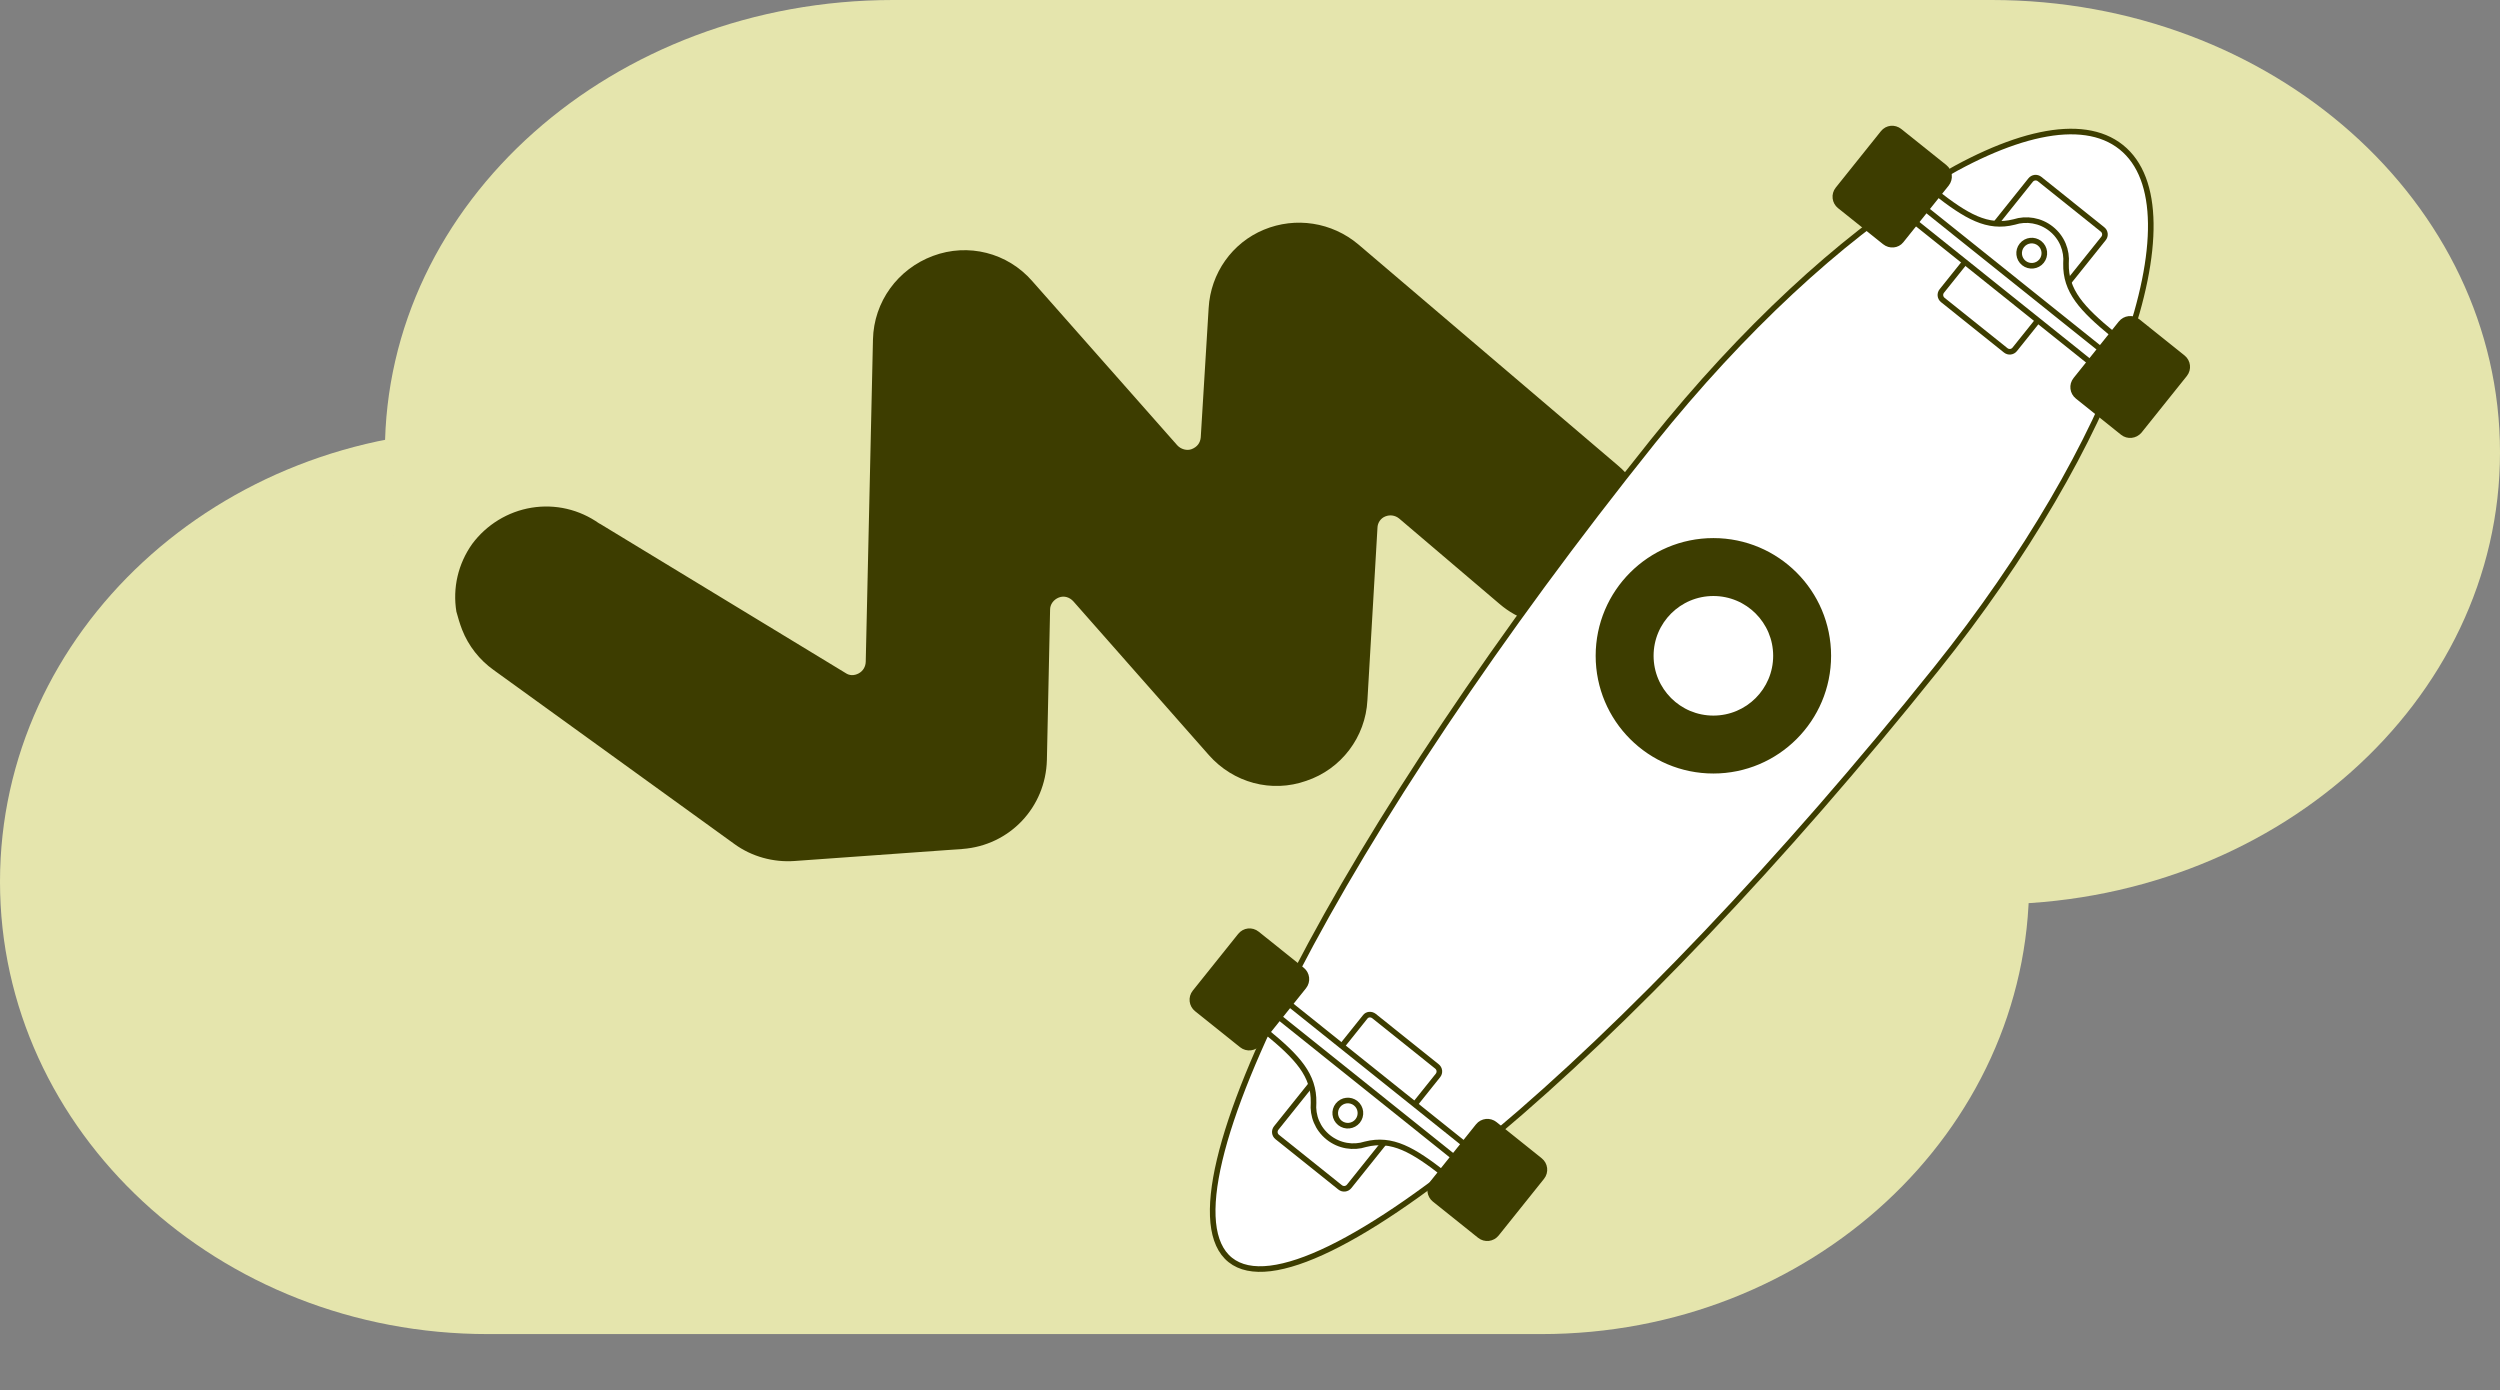 <svg xmlns="http://www.w3.org/2000/svg" fill="none" viewBox="0 0 669 372" height="372" width="669">
<rect x="0" y="0" width="669" height="372" fill="#808080" stroke="none"/>
<path fill="#E5E5AD" d="M130.523 115L412.477 115C484.527 115 543 169.131 543 236.05C543 302.87 484.527 357 412.477 357L130.523 357C58.473 357 4.74089e-06 302.771 1.05825e-05 235.951C1.64241e-05 169.131 58.473 115 130.523 115Z"></path>
<path fill="#E5E5AD" d="M239.051 -3.75873e-05L532.949 -1.1894e-05C608.05 -5.32842e-06 669 54.13 669 121.05C669 187.87 608.05 242 532.949 242L239.051 242C163.95 242 103 187.771 103 120.95C103 54.13 163.95 -4.41529e-05 239.051 -3.75873e-05Z"></path>
<path fill="#3D3D00" d="M132.098 179.293C128.295 176.586 125.352 172.811 123.674 168.539C123.053 166.956 122.528 165.154 122.127 163.668C121.094 157.316 122.587 150.886 126.345 145.575C130.166 140.423 135.901 136.892 142.253 135.859C148.604 134.826 155.034 136.319 160.345 140.077L160.566 140.173L226.286 180.11C227.292 180.811 228.586 180.851 229.789 180.196C230.993 179.54 231.632 178.376 231.671 177.082L233.606 90.856C233.828 80.724 240.26 71.99 249.657 68.482C259.055 64.975 269.581 67.598 276.225 75.216L315.026 119.15C315.998 120.229 317.636 120.681 318.902 120.184C320.326 119.625 321.185 118.557 321.321 117.043L323.434 82.428C323.967 73.088 329.732 64.98 338.214 61.467C346.696 57.954 356.409 59.436 363.505 65.415L432.923 124.536C435.906 127.018 438.347 130.442 439.776 134.081C443.069 142.467 441.462 151.864 435.579 158.74C431.318 163.7 425.554 166.694 419.016 167.252C412.478 167.811 406.24 165.877 401.28 161.616L374.404 138.749C373.336 137.89 371.98 137.692 370.714 138.19C369.449 138.687 368.652 139.913 368.612 141.207L365.921 187.371C365.416 197.248 358.922 205.824 349.559 208.953C340.258 212.24 330.047 209.493 323.466 202.033L287.236 160.925C286.264 159.846 284.784 159.331 283.36 159.89C281.935 160.45 280.98 161.738 281.003 163.19L280.149 203.337C279.847 216.056 270.155 226.254 257.554 227.184L212.615 230.403C206.93 230.809 201.195 229.226 196.608 225.914L132.098 179.293Z"></path>
<g clip-path="url(#clip0)">
<path stroke-miterlimit="10" stroke-width="1.5" stroke="#3D3D00" fill="white" d="M442.287 118.164C359.355 221.74 308.256 320.372 329.219 337.157C350.181 353.941 435.207 282.562 518.182 178.932C518.44 178.61 517.924 179.255 518.182 178.932C566.469 118.625 588.604 56.166 567.642 39.382C546.679 22.598 490.574 57.857 442.287 118.164Z"></path>
<circle stroke-width="1.5" stroke="#3D3D00" fill="#3D3D00" r="30.75" cy="175.492" cx="458.5"></circle>
<circle stroke-width="1.5" stroke="#3D3D00" fill="white" r="16.75" cy="175.492" cx="458.5"></circle>
<path stroke-miterlimit="10" stroke-width="1.5" stroke="#3D3D00" fill="white" d="M536.724 93.75L519.901 80.28C519.148 79.677 519.03 78.612 519.633 77.86L543.389 48.19C543.991 47.437 545.056 47.32 545.809 47.922L562.632 61.393C563.385 61.995 563.503 63.06 562.9 63.812L539.144 93.482C538.541 94.235 537.477 94.353 536.724 93.75Z"></path>
<path stroke-miterlimit="10" stroke-width="1.5" stroke="#3D3D00" fill="white" d="M574.103 96.422C573.995 96.336 573.888 96.25 573.78 96.164L565.395 89.45C557.096 82.629 552.7 77.874 552.864 70.508C553.167 67.045 551.803 63.571 548.9 61.247C545.998 58.923 542.213 58.362 538.997 59.404C531.802 61.229 526.244 57.926 517.773 51.319L510.14 45.208C509.818 44.95 509.441 44.649 509.119 44.39L509.882 45.531L504.115 52.733L567.755 103.689L573.694 96.271L574.103 96.422Z"></path>
<path stroke-miterlimit="10" stroke-width="1.5" stroke="#3D3D00" d="M508.686 50.66L570.552 100.195"></path>
<path stroke-miterlimit="10" stroke-width="1.5" stroke="#3D3D00" d="M541.584 70.385C543.038 71.549 545.162 71.314 546.326 69.86C547.491 68.405 547.256 66.282 545.801 65.117C544.347 63.952 542.223 64.188 541.059 65.642C539.894 67.097 540.129 69.22 541.584 70.385Z"></path>
<path stroke-miterlimit="10" stroke-width="1.5" stroke="#3D3D00" fill="#3D3D00" d="M504.368 64.756L492.328 55.116C490.984 54.04 490.716 52.061 491.835 50.664L503.929 35.56C505.005 34.216 506.94 34.002 508.338 35.121L520.378 44.761C521.721 45.837 521.989 47.816 520.871 49.213L508.734 64.371C507.701 65.661 505.766 65.875 504.368 64.756Z"></path>
<path stroke-miterlimit="10" stroke-width="1.5" stroke="#3D3D00" fill="#3D3D00" d="M568.062 115.755L555.968 106.071C554.624 104.995 554.356 103.017 555.475 101.619L567.569 86.516C568.645 85.172 570.623 84.904 572.021 86.023L584.115 95.706C585.458 96.782 585.726 98.761 584.607 100.158L572.471 115.316C571.341 116.616 569.406 116.831 568.062 115.755Z"></path>
<path stroke-miterlimit="10" stroke-width="1.5" stroke="#3D3D00" fill="white" d="M367.701 271.909L384.525 285.38C385.277 285.982 385.395 287.047 384.792 287.8L361.036 317.47C360.434 318.222 359.369 318.34 358.617 317.737L341.793 304.267C341.04 303.664 340.922 302.6 341.525 301.847L365.281 272.177C365.83 271.382 366.948 271.307 367.701 271.909Z"></path>
<path stroke-miterlimit="10" stroke-width="1.5" stroke="#3D3D00" fill="white" d="M330.268 269.195C330.376 269.281 330.483 269.367 330.591 269.453L338.976 276.167C347.275 282.988 351.671 287.743 351.507 295.109C351.204 298.572 352.568 302.046 355.471 304.37C358.373 306.694 362.158 307.254 365.374 306.213C372.569 304.387 378.127 307.691 386.598 314.297L394.231 320.409C394.553 320.667 394.93 320.968 395.252 321.226L394.489 320.086L400.256 312.884L336.616 261.928L330.634 269.399L330.268 269.195Z"></path>
<path stroke-miterlimit="10" stroke-width="1.5" stroke="#3D3D00" d="M395.685 314.957L333.818 265.422"></path>
<path stroke-miterlimit="10" stroke-width="1.5" stroke="#3D3D00" d="M358.569 300.5C360.024 301.664 362.147 301.429 363.312 299.975C364.477 298.52 364.242 296.397 362.787 295.232C361.332 294.068 359.209 294.303 358.045 295.757C356.88 297.212 357.115 299.335 358.569 300.5Z"></path>
<path stroke-miterlimit="10" stroke-width="1.5" stroke="#3D3D00" fill="#3D3D00" d="M400.003 300.861L412.097 310.544C413.441 311.62 413.709 313.599 412.59 314.996L400.453 330.154C399.378 331.498 397.399 331.766 396.001 330.647L383.908 320.964C382.564 319.888 382.296 317.909 383.415 316.511L395.551 301.354C396.67 299.956 398.66 299.785 400.003 300.861Z"></path>
<path stroke-miterlimit="10" stroke-width="1.5" stroke="#3D3D00" fill="#3D3D00" d="M336.363 249.905L348.403 259.546C349.747 260.622 350.015 262.6 348.896 263.998L336.76 279.155C335.684 280.499 333.705 280.767 332.307 279.648L320.267 270.008C318.924 268.932 318.656 266.953 319.775 265.556L331.911 250.398C333.03 249.001 334.966 248.787 336.363 249.905Z"></path>
</g>
<defs>
<clipPath id="clip0">
<rect transform="translate(526.739 4.868) rotate(38.684)" fill="white" height="384.15" width="106.039"></rect>
</clipPath>
</defs>
</svg>

